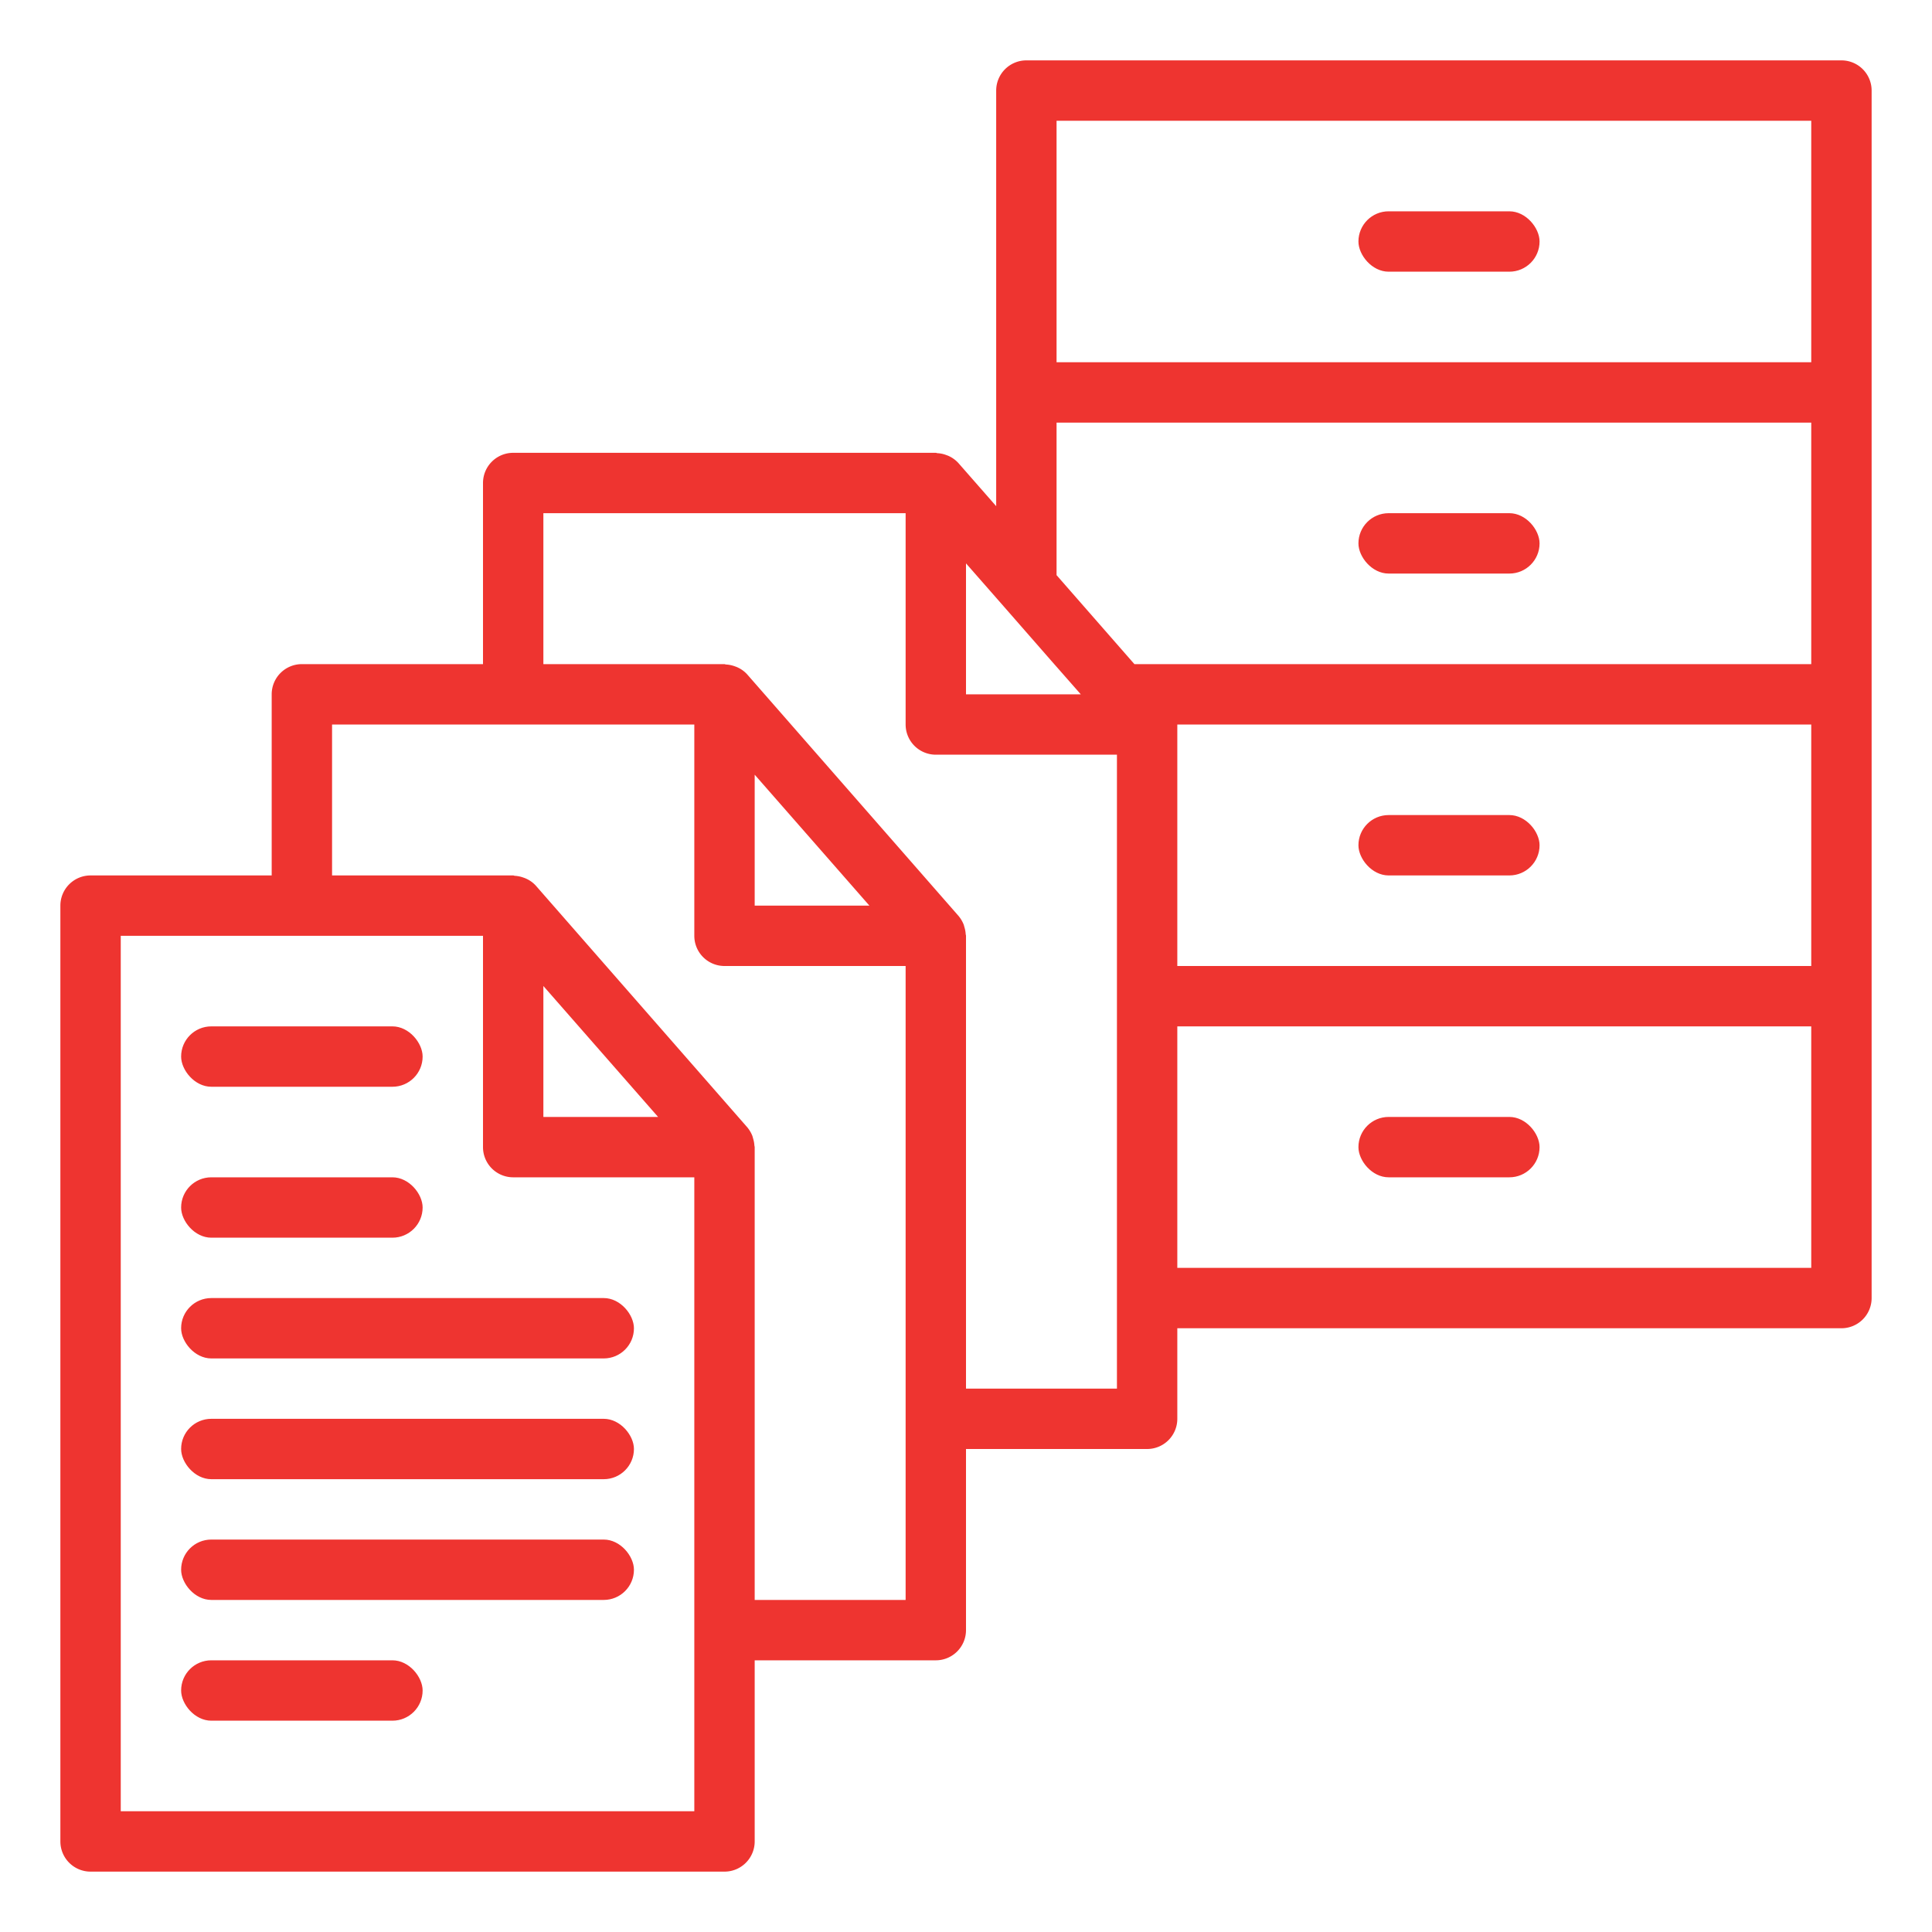 <svg id="Layer_1" data-name="Layer 1" xmlns="http://www.w3.org/2000/svg" viewBox="0 0 512 512"><defs><style>.cls-1{fill:#ee3430;}</style></defs><title>data</title><path class="cls-1" d="M480,336H312V272H480ZM296,368H256V248c0-.16-.07-.3-.08-.46a7.83,7.83,0,0,0-.33-1.8c-.08-.26-.13-.52-.22-.76a8.42,8.42,0,0,0-1.35-2.25l-56-64a7.77,7.77,0,0,0-2.4-1.79,6.13,6.13,0,0,0-.8-.33,8.23,8.23,0,0,0-2.4-.51c-.16,0-.31-.1-.47-.1H144V136h96v56a8,8,0,0,0,8,8h48ZM230.4,240H200V205.3l13,14.84ZM240,424H200V304c0-.16-.07-.3-.08-.46a7.83,7.83,0,0,0-.33-1.8c-.08-.26-.13-.52-.22-.76a8.42,8.42,0,0,0-1.35-2.25l-56-64a7.66,7.66,0,0,0-2.4-1.79,6.13,6.13,0,0,0-.8-.33,8,8,0,0,0-2.36-.51c-.16,0-.3-.1-.47-.1H88V192h96v56a8,8,0,0,0,8,8h48ZM174.4,296H144V261.3l13,14.84ZM184,480H32V248h96v56a8,8,0,0,0,8,8h48Zm96-327.58V112H480v64H300.63l-15.47-17.68ZM280,32H480V96H280Zm32,160H480v64H312Zm-56-42.7,10,11.4,12.68,14.5,7.74,8.8H256ZM488,16H272a8,8,0,0,0-8,8V134.14l-10-11.41a8,8,0,0,0-2.4-1.8,5.51,5.51,0,0,0-.76-.31,7.52,7.52,0,0,0-2.4-.52c-.15,0-.28-.1-.44-.1H136a8,8,0,0,0-8,8v48H80a8,8,0,0,0-8,8v48H24a8,8,0,0,0-8,8V488a8,8,0,0,0,8,8H192a8,8,0,0,0,8-8V440h48a8,8,0,0,0,8-8V384h48a8,8,0,0,0,8-8V352H488a8,8,0,0,0,8-8V24A8,8,0,0,0,488,16Z"/><rect class="cls-1" x="360" y="56" width="48" height="16" rx="8" ry="8"/><rect class="cls-1" x="360" y="136" width="48" height="16" rx="8" ry="8"/><rect class="cls-1" x="360" y="216" width="48" height="16" rx="8" ry="8"/><rect class="cls-1" x="360" y="296" width="48" height="16" rx="8" ry="8"/><rect class="cls-1" x="48" y="272" width="64" height="16" rx="8" ry="8"/><rect class="cls-1" x="48" y="312" width="64" height="16" rx="8" ry="8"/><rect class="cls-1" x="48" y="344" width="120" height="16" rx="8" ry="8"/><rect class="cls-1" x="48" y="376" width="120" height="16" rx="8" ry="8"/><rect class="cls-1" x="48" y="408" width="120" height="16" rx="8" ry="8"/><rect class="cls-1" x="48" y="440" width="64" height="16" rx="8" ry="8"/></svg>